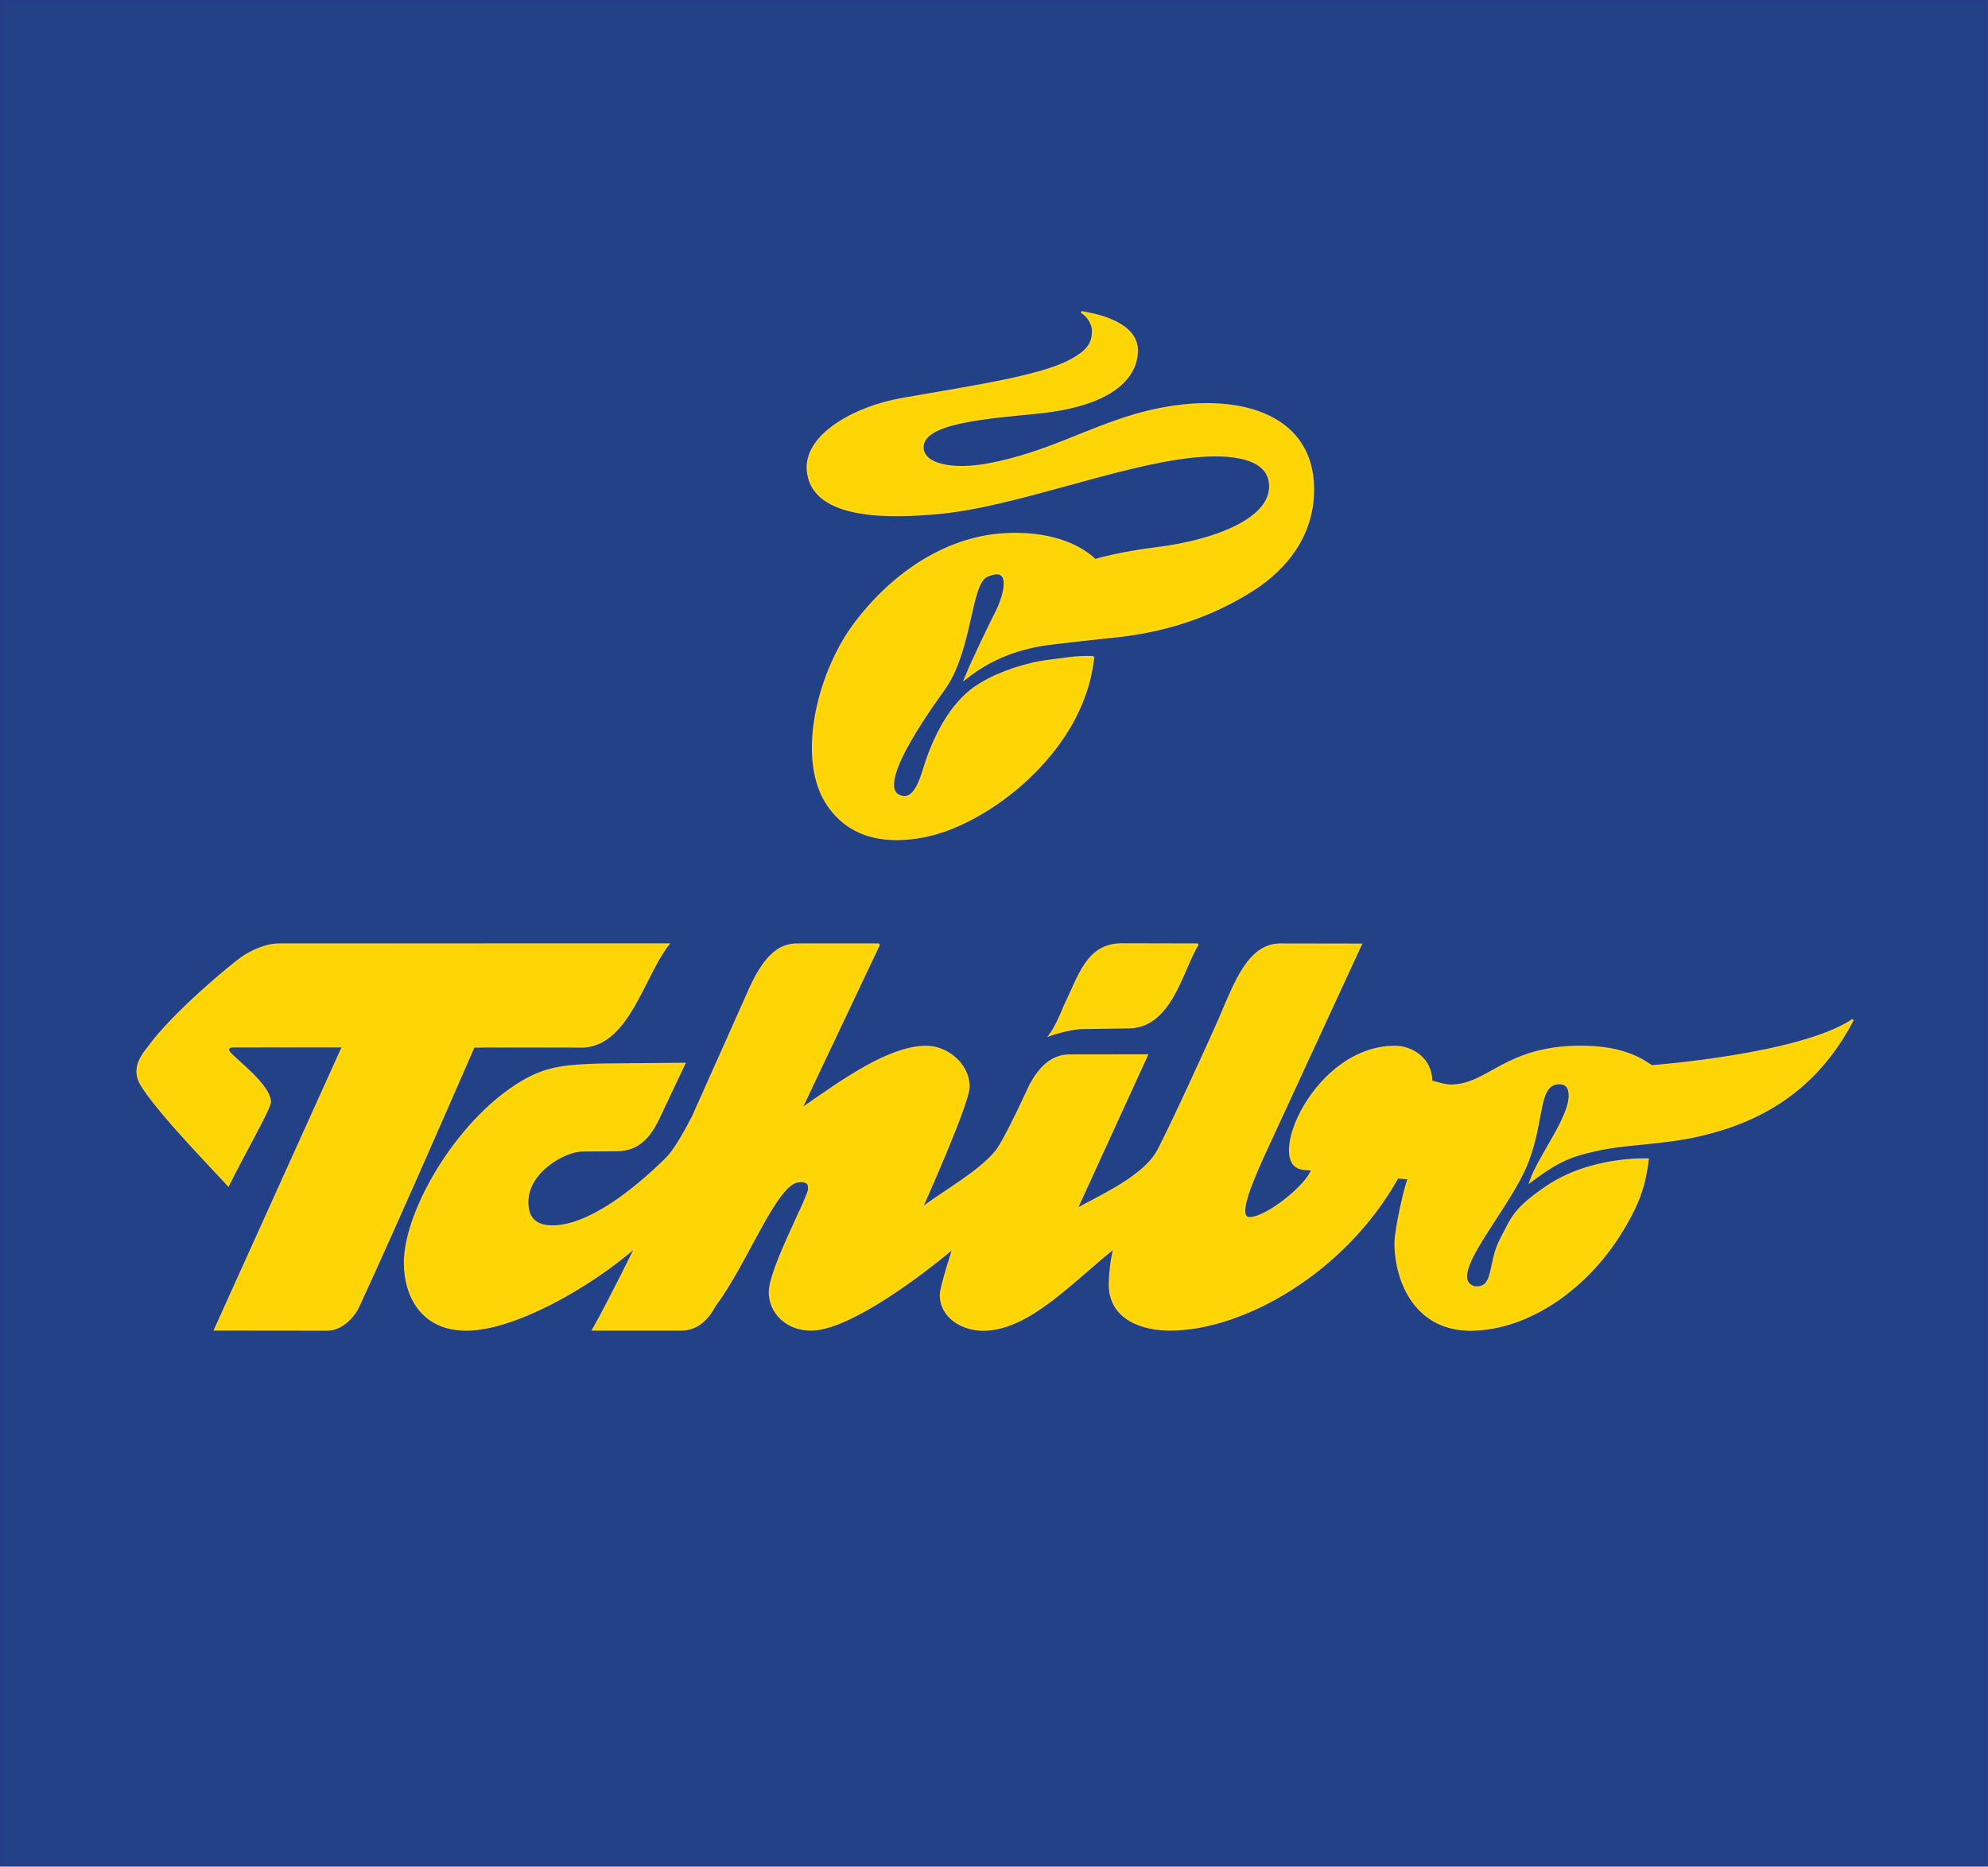 <?xml version="1.0" encoding="UTF-8"?>
<svg xmlns="http://www.w3.org/2000/svg" xmlns:xlink="http://www.w3.org/1999/xlink" width="244.65pt" height="229.73pt" viewBox="0 0 244.65 229.73" version="1.1">
<defs>
<clipPath id="clip1">
  <path d="M 0 0 L 244.648 0 L 244.648 229.73 L 0 229.73 Z M 0 0 "/>
</clipPath>
</defs>
<g id="surface1">
<g clip-path="url(#clip1)" clip-rule="nonzero">
<path style=" stroke:none;fill-rule:nonzero;fill:rgb(13.3%,25.499%,52.899%);fill-opacity:1;" d="M 244.504 229.578 L 0.148 229.578 L 0.148 0.152 L 244.504 0.152 L 244.504 229.578 "/>
<path style="fill:none;stroke-width:3;stroke-linecap:butt;stroke-linejoin:miter;stroke:rgb(15.869%,24.161%,54.008%);stroke-opacity:1;stroke-miterlimit:4;" d="M 2445.039 1.519 L 1.484 1.519 L 1.484 2295.777 L 2445.039 2295.777 Z M 2445.039 1.519 " transform="matrix(0.1,0,0,-0.1,0,229.73)"/>
</g>
<path style="fill-rule:nonzero;fill:rgb(99.199%,83.099%,1.599%);fill-opacity:1;stroke-width:2.321;stroke-linecap:butt;stroke-linejoin:miter;stroke:rgb(100%,83.528%,12.157%);stroke-opacity:1;stroke-miterlimit:4;" d="M 1345.703 1488.823 C 1342.734 1467.73 1336.016 1410.581 1272.344 1346.323 C 1236.289 1309.839 1183.047 1276.245 1135.469 1267.573 C 1095.664 1260.308 1048.945 1263.042 1019.258 1305.972 C 980.586 1361.792 1006.328 1466.284 1048.945 1525.542 C 1093.789 1587.534 1160.703 1635.347 1235.352 1639.917 C 1289.766 1643.277 1327.852 1627.378 1347.734 1608.198 C 1349.922 1609.019 1380.469 1617.534 1423.906 1622.808 C 1492.5 1631.284 1560.82 1656.948 1562.891 1696.519 C 1564.961 1735.464 1513.516 1739.917 1468.203 1735.23 C 1374.375 1725.464 1249.219 1674.331 1154.688 1665.777 C 1099.648 1660.737 1002.383 1656.675 994.258 1715.581 C 987.773 1761.948 1053.164 1796.323 1109.375 1806.245 C 1191.016 1820.737 1279.805 1833.355 1317.422 1853.823 C 1336.484 1864.097 1344.922 1873.159 1344.922 1889.487 C 1344.922 1899.292 1338.477 1908.902 1330.586 1913.394 C 1332.93 1912.378 1399.336 1905.386 1399.258 1865.894 C 1399.258 1842.456 1382.695 1799.8 1276.211 1789.253 C 1212.383 1782.847 1133.555 1777.417 1135.508 1745.737 C 1136.758 1725.152 1172.695 1717.769 1216.172 1725.894 C 1287.383 1739.214 1335.312 1768.628 1396.406 1786.48 C 1505.82 1818.394 1615.547 1796.284 1616.055 1695.503 C 1616.328 1637.495 1581.523 1597.183 1543.633 1572.417 C 1505.703 1547.964 1448.242 1520.464 1365.234 1513.081 C 1342.344 1510.698 1320.469 1508.237 1298.945 1505.659 C 1266.289 1502.105 1226.562 1493.042 1187.656 1461.948 C 1198.203 1487.612 1218.906 1529.956 1226.016 1543.902 C 1236.211 1564.136 1247.305 1603.277 1214.375 1588.237 C 1193.789 1578.941 1195.859 1500.073 1163.633 1451.753 C 1156.68 1441.362 1075.664 1333.941 1105.703 1318.472 C 1126.445 1307.691 1134.297 1343.042 1140 1359.995 C 1164.258 1431.558 1199.062 1451.011 1207.305 1456.05 C 1229.375 1469.605 1263.672 1481.089 1291.914 1484.331 C 1311.211 1486.441 1320.703 1489.409 1345.703 1488.823 " transform="matrix(0.1,0,0,-0.1,0,229.73)"/>
<path style="fill-rule:nonzero;fill:rgb(99.199%,83.099%,1.599%);fill-opacity:1;stroke-width:2.321;stroke-linecap:butt;stroke-linejoin:miter;stroke:rgb(100%,83.528%,12.157%);stroke-opacity:1;stroke-miterlimit:4;" d="M 1081.914 1135.073 L 985.859 932.261 C 1034.414 965.894 1092.773 1008.745 1139.531 1009.136 C 1164.336 1009.409 1191.875 988.706 1192.148 960.073 C 1192.266 939.214 1133.945 809.878 1133.945 809.878 C 1157.969 828.823 1204.531 854.019 1225.859 880.386 C 1237.266 894.527 1267.812 961.831 1267.812 961.831 C 1279.258 982.534 1293.555 998.511 1316.484 998.472 L 1411.523 998.589 L 1324.805 809.175 C 1358.32 827.144 1407.461 849.839 1424.492 880.191 C 1436.992 902.573 1490.469 1019.253 1500.273 1042.027 C 1520.664 1089.839 1537.188 1135.112 1575.781 1135.034 L 1674.805 1134.878 L 1553.594 872.222 C 1532.734 825.816 1523.828 797.339 1538.633 798.277 C 1560.82 799.683 1608.438 838.745 1614.531 857.339 C 1612.188 858.98 1606.719 857.417 1600.938 859.292 C 1559.062 868.316 1618.633 1009.136 1716.68 1009.136 C 1737.656 1009.136 1761.758 994.019 1761.445 966.441 C 1769.258 964.448 1779.102 961.167 1786.68 961.402 C 1832.266 962.769 1852.031 1007.573 1941.055 1009.175 C 2001.016 1010.269 2024.336 990.23 2032.617 985.23 C 2032.617 985.23 2216.211 998.862 2280.234 1042.222 C 2233.438 952.534 2162.852 916.362 2090.82 899.8 C 2046.875 889.566 2000.195 890.034 1964.102 881.753 C 1936.25 875.308 1920.508 871.167 1883.281 843.042 C 1893.555 873.784 1932.852 922.691 1931.562 950.112 C 1931.25 958.237 1927.93 963.823 1919.766 963.98 C 1891.445 964.448 1900.547 922.222 1880.391 868.589 C 1858.164 808.941 1775.156 724.136 1814.922 713.081 C 1840.195 711.167 1831.406 741.714 1846.523 771.089 C 1860.898 798.55 1862.461 808.706 1902.773 836.245 C 1957.852 874.019 2028.008 870.464 2028.008 870.464 C 2024.219 839.175 2016.719 817.573 2000.234 789.527 C 1955.898 711.519 1880.039 661.362 1811.055 660.659 C 1742.891 659.917 1717.656 719.058 1717.188 766.597 C 1717.109 784.839 1730.391 842.261 1733.828 846.909 L 1719.922 848.003 C 1655.312 732.339 1531.289 661.597 1441.133 660.816 C 1406.289 660.542 1366.055 673.745 1365.586 715.894 C 1365.547 723.667 1366.953 746.284 1371.484 761.753 C 1319.492 720.503 1266.367 661.128 1210.586 660.62 C 1185.859 660.386 1158.008 674.917 1157.656 703.511 C 1157.539 713.12 1173.398 761.597 1173.398 761.597 C 1135.859 729.839 1045.508 661.245 998.672 660.816 C 967.773 660.542 947.422 682.066 947.188 706.753 C 946.992 735.464 995.703 824.097 995.586 834.136 C 995.508 841.87 993.086 841.636 990.078 843.003 C 987.695 844.097 983.516 843.394 983.516 843.394 C 955.586 843.042 918.906 742.144 879.688 690.503 C 876.875 685.308 864.609 660.777 838.438 660.777 L 729.844 660.777 C 749.805 696.089 782.617 763.042 782.617 763.042 C 725.391 713.316 633.438 661.284 574.727 660.737 C 518.984 660.308 498.477 702.652 498.125 742.105 C 497.539 808.355 566.797 924.878 648.32 969.292 C 675.43 984.097 698.555 985.894 738.086 987.261 L 842.305 988.198 L 808.867 917.652 C 798.516 897.3 784.844 881.831 759.57 881.597 L 717.07 881.245 C 695.977 881.597 649.609 855.855 649.102 818.706 C 648.789 797.847 659.414 787.847 680.352 788.042 C 723.633 788.433 778.398 830.23 820.625 871.948 C 829.062 880.386 840.469 899.448 852.461 922.573 L 919.297 1072.261 C 940.234 1122.105 959.492 1134.8 980.547 1135.073 L 1081.914 1135.073 " transform="matrix(0.1,0,0,-0.1,0,229.73)"/>
<path style="fill-rule:nonzero;fill:rgb(99.199%,83.099%,1.599%);fill-opacity:1;stroke-width:2.321;stroke-linecap:butt;stroke-linejoin:miter;stroke:rgb(100%,83.528%,12.157%);stroke-opacity:1;stroke-miterlimit:4;" d="M 342.617 1135.034 L 822.539 1135.152 C 791.719 1095.933 773.672 1012.769 718.711 1009.136 C 592.383 1009.487 583.008 1009.097 583.008 1009.097 C 583.008 1009.097 491.523 798.355 441.328 689.956 C 438.672 682.964 423.984 660.777 402.656 660.737 L 264.492 660.894 L 421.992 1009.409 L 286.641 1009.331 C 280.625 1009.331 279.531 1005.347 282.266 1002.027 C 290.898 991.636 332.148 961.519 332.344 941.05 C 332.422 933.316 298.594 874.527 280.938 838.472 C 265.352 855.933 200.508 921.948 176.758 957.847 C 163.281 976.597 169.023 991.441 182.109 1007.573 C 213.555 1051.167 287.227 1111.558 298.125 1118.941 C 309.375 1126.597 327.148 1134.956 342.617 1135.034 " transform="matrix(0.1,0,0,-0.1,0,229.73)"/>
<path style="fill-rule:nonzero;fill:rgb(99.199%,83.099%,1.599%);fill-opacity:1;stroke-width:2.321;stroke-linecap:butt;stroke-linejoin:miter;stroke:rgb(100%,83.528%,12.157%);stroke-opacity:1;stroke-miterlimit:4;" d="M 1474.18 1135.034 C 1455.82 1107.573 1442.461 1033.862 1389.922 1032.769 L 1331.797 1031.948 C 1323.906 1031.792 1308.008 1028.902 1292.031 1023.394 C 1298.984 1033.042 1304.609 1045.542 1309.922 1058.706 C 1328.555 1096.948 1338.047 1135.308 1380.664 1135.23 L 1474.18 1135.034 " transform="matrix(0.1,0,0,-0.1,0,229.73)"/>
</g>
</svg>
